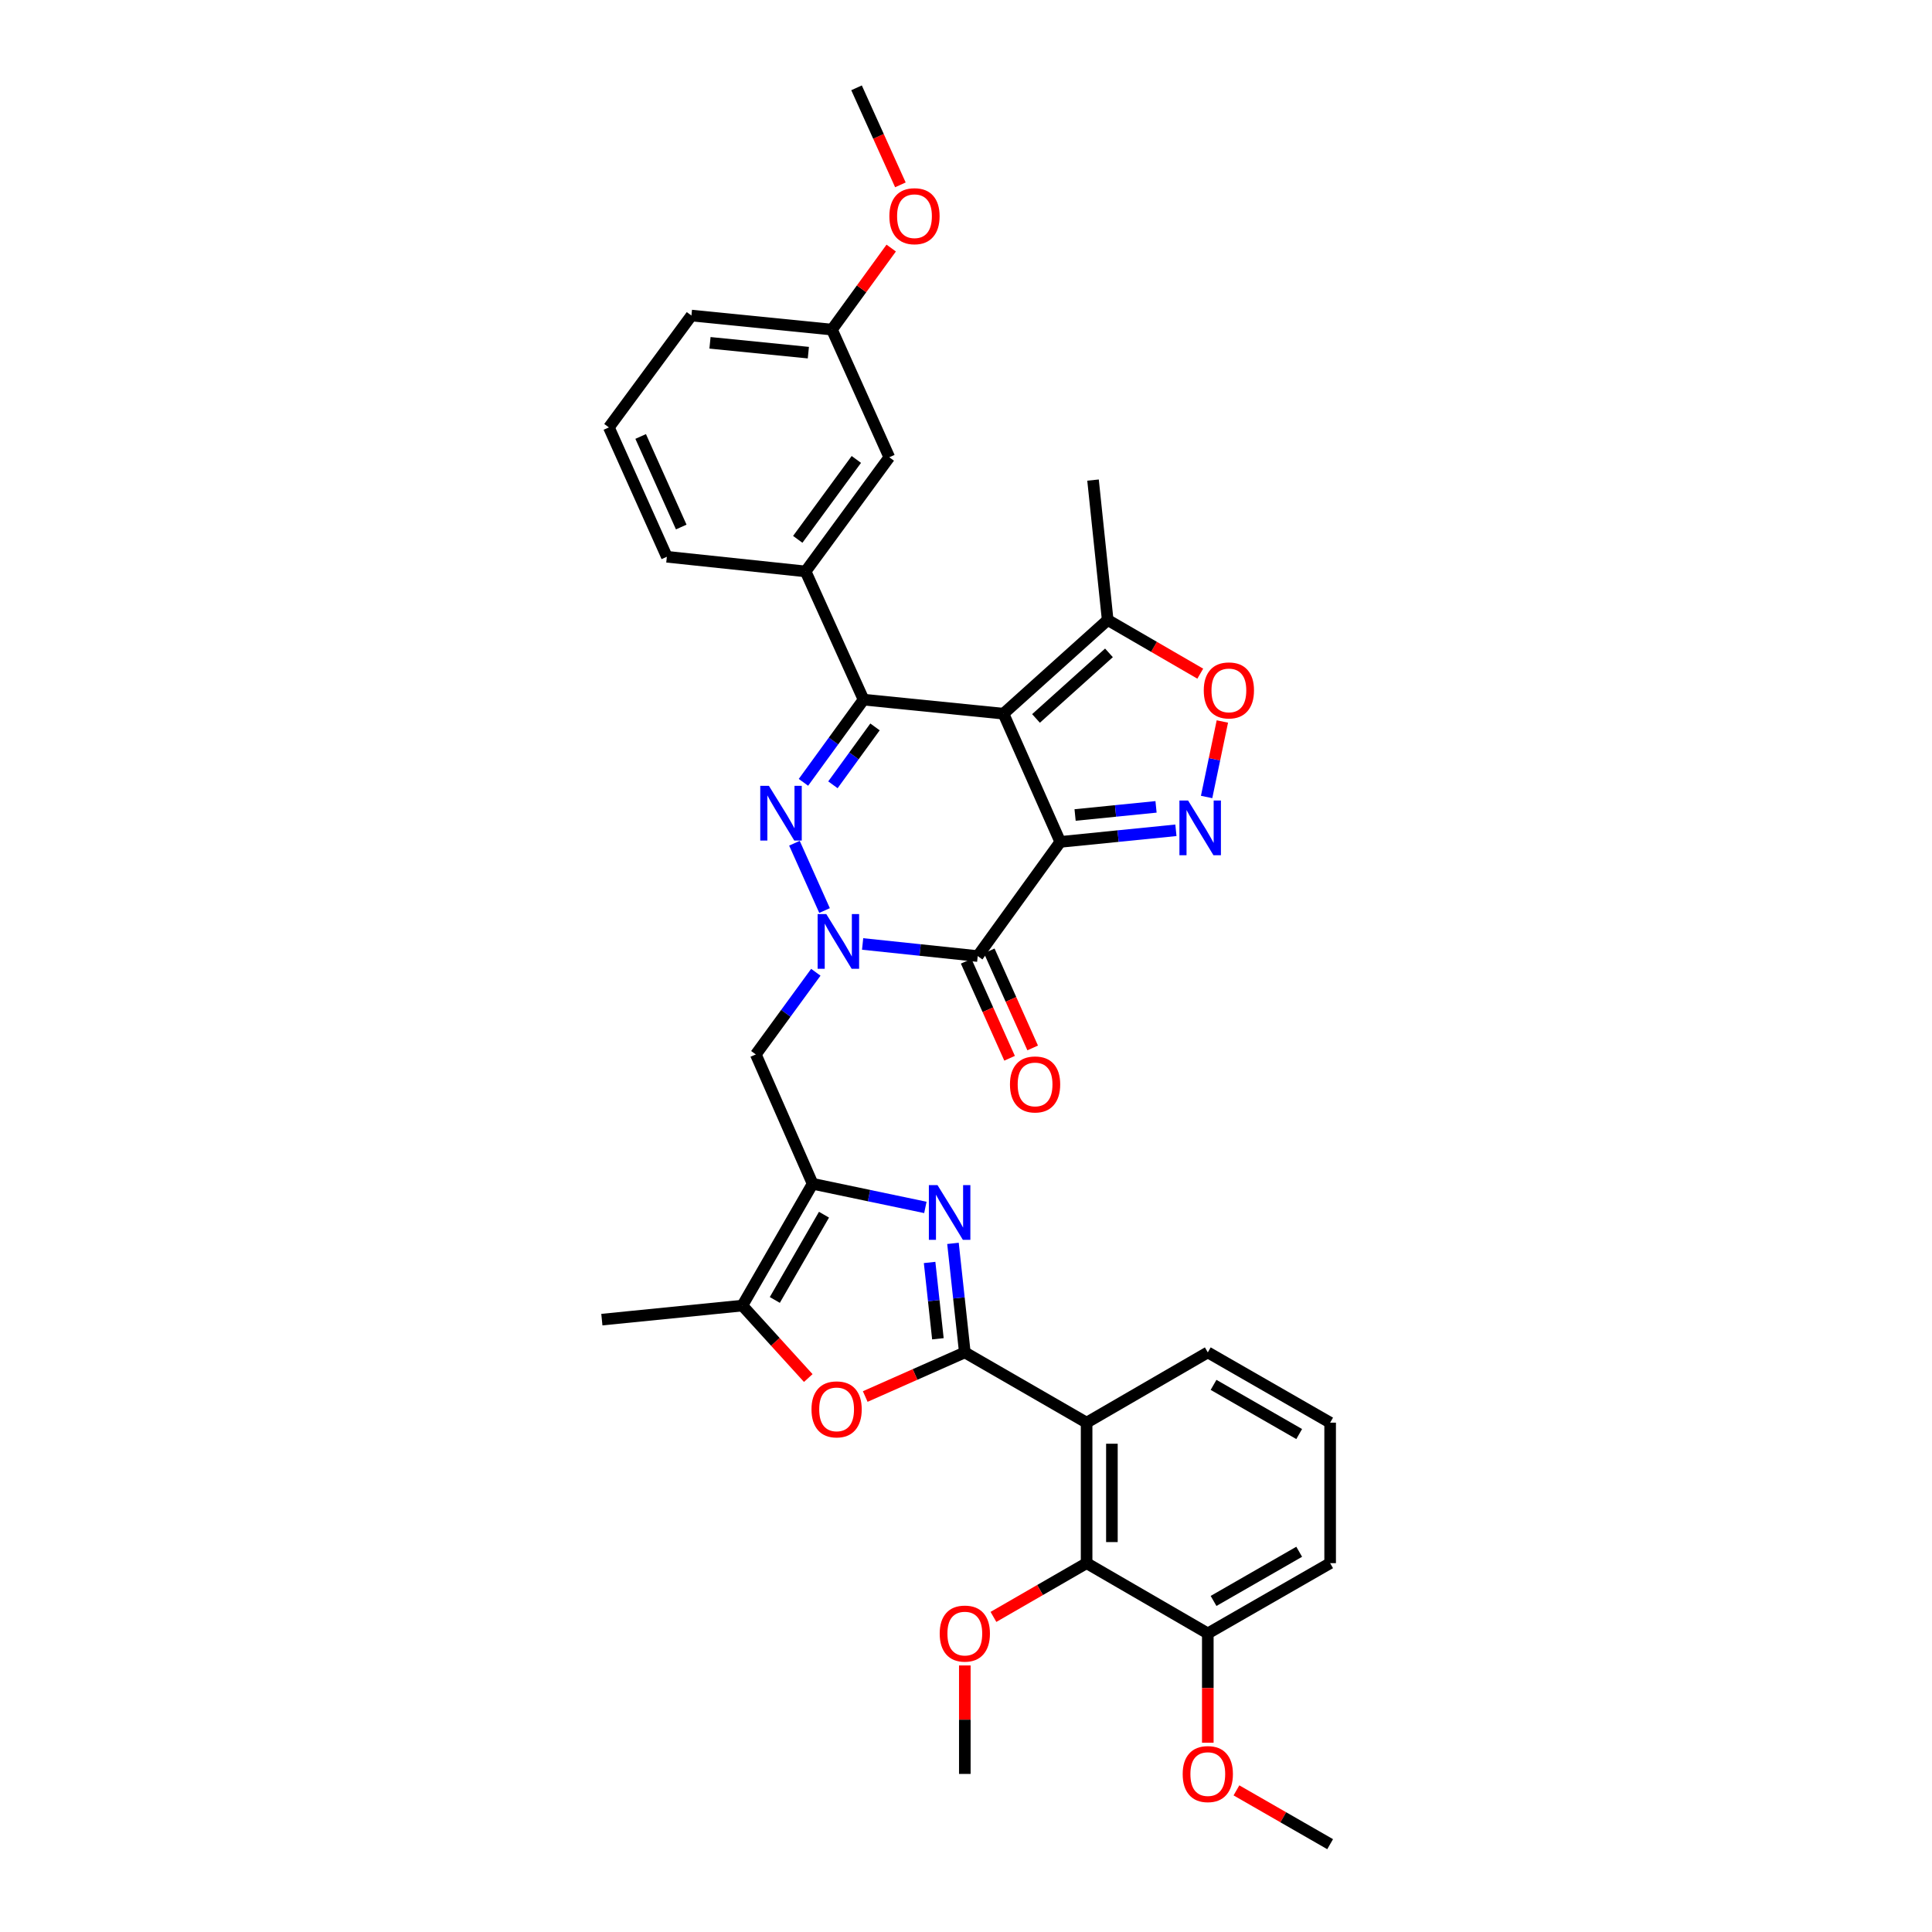 <?xml version='1.0' encoding='iso-8859-1'?>
<svg version='1.1' baseProfile='full'
              xmlns='http://www.w3.org/2000/svg'
                      xmlns:rdkit='http://www.rdkit.org/xml'
                      xmlns:xlink='http://www.w3.org/1999/xlink'
                  xml:space='preserve'
width='1000px' height='1000px' viewBox='0 0 1000 1000'>
<!-- END OF HEADER -->
<rect style='opacity:1.0;fill:#FFFFFF;stroke:none' width='1000' height='1000' x='0' y='0'> </rect>
<path class='bond-0' d='M 548.796,435.77 L 519.39,369.403' style='fill:none;fill-rule:evenodd;stroke:#000000;stroke-width:6px;stroke-linecap:butt;stroke-linejoin:miter;stroke-opacity:1' />
<path class='bond-3' d='M 548.796,435.77 L 506.066,494.858' style='fill:none;fill-rule:evenodd;stroke:#000000;stroke-width:6px;stroke-linecap:butt;stroke-linejoin:miter;stroke-opacity:1' />
<path class='bond-7' d='M 548.796,435.77 L 578.722,432.765' style='fill:none;fill-rule:evenodd;stroke:#000000;stroke-width:6px;stroke-linecap:butt;stroke-linejoin:miter;stroke-opacity:1' />
<path class='bond-7' d='M 578.722,432.765 L 608.648,429.759' style='fill:none;fill-rule:evenodd;stroke:#0000FF;stroke-width:6px;stroke-linecap:butt;stroke-linejoin:miter;stroke-opacity:1' />
<path class='bond-7' d='M 556.465,421.842 L 577.414,419.738' style='fill:none;fill-rule:evenodd;stroke:#000000;stroke-width:6px;stroke-linecap:butt;stroke-linejoin:miter;stroke-opacity:1' />
<path class='bond-7' d='M 577.414,419.738 L 598.362,417.634' style='fill:none;fill-rule:evenodd;stroke:#0000FF;stroke-width:6px;stroke-linecap:butt;stroke-linejoin:miter;stroke-opacity:1' />
<path class='bond-4' d='M 519.39,369.403 L 446.978,362.129' style='fill:none;fill-rule:evenodd;stroke:#000000;stroke-width:6px;stroke-linecap:butt;stroke-linejoin:miter;stroke-opacity:1' />
<path class='bond-14' d='M 519.39,369.403 L 573.336,320.912' style='fill:none;fill-rule:evenodd;stroke:#000000;stroke-width:6px;stroke-linecap:butt;stroke-linejoin:miter;stroke-opacity:1' />
<path class='bond-14' d='M 536.234,371.865 L 573.996,337.922' style='fill:none;fill-rule:evenodd;stroke:#000000;stroke-width:6px;stroke-linecap:butt;stroke-linejoin:miter;stroke-opacity:1' />
<path class='bond-1' d='M 446.491,488.592 L 476.278,491.725' style='fill:none;fill-rule:evenodd;stroke:#0000FF;stroke-width:6px;stroke-linecap:butt;stroke-linejoin:miter;stroke-opacity:1' />
<path class='bond-1' d='M 476.278,491.725 L 506.066,494.858' style='fill:none;fill-rule:evenodd;stroke:#000000;stroke-width:6px;stroke-linecap:butt;stroke-linejoin:miter;stroke-opacity:1' />
<path class='bond-2' d='M 426.789,471.294 L 411.201,436.451' style='fill:none;fill-rule:evenodd;stroke:#0000FF;stroke-width:6px;stroke-linecap:butt;stroke-linejoin:miter;stroke-opacity:1' />
<path class='bond-11' d='M 422.272,503.243 L 406.74,524.507' style='fill:none;fill-rule:evenodd;stroke:#0000FF;stroke-width:6px;stroke-linecap:butt;stroke-linejoin:miter;stroke-opacity:1' />
<path class='bond-11' d='M 406.74,524.507 L 391.208,545.77' style='fill:none;fill-rule:evenodd;stroke:#000000;stroke-width:6px;stroke-linecap:butt;stroke-linejoin:miter;stroke-opacity:1' />
<path class='bond-36' d='M 415.862,404.935 L 431.42,383.532' style='fill:none;fill-rule:evenodd;stroke:#0000FF;stroke-width:6px;stroke-linecap:butt;stroke-linejoin:miter;stroke-opacity:1' />
<path class='bond-36' d='M 431.42,383.532 L 446.978,362.129' style='fill:none;fill-rule:evenodd;stroke:#000000;stroke-width:6px;stroke-linecap:butt;stroke-linejoin:miter;stroke-opacity:1' />
<path class='bond-36' d='M 431.119,406.212 L 442.01,391.23' style='fill:none;fill-rule:evenodd;stroke:#0000FF;stroke-width:6px;stroke-linecap:butt;stroke-linejoin:miter;stroke-opacity:1' />
<path class='bond-36' d='M 442.01,391.23 L 452.901,376.248' style='fill:none;fill-rule:evenodd;stroke:#000000;stroke-width:6px;stroke-linecap:butt;stroke-linejoin:miter;stroke-opacity:1' />
<path class='bond-17' d='M 500.091,497.531 L 511.325,522.643' style='fill:none;fill-rule:evenodd;stroke:#000000;stroke-width:6px;stroke-linecap:butt;stroke-linejoin:miter;stroke-opacity:1' />
<path class='bond-17' d='M 511.325,522.643 L 522.56,547.754' style='fill:none;fill-rule:evenodd;stroke:#FF0000;stroke-width:6px;stroke-linecap:butt;stroke-linejoin:miter;stroke-opacity:1' />
<path class='bond-17' d='M 512.041,492.185 L 523.276,517.296' style='fill:none;fill-rule:evenodd;stroke:#000000;stroke-width:6px;stroke-linecap:butt;stroke-linejoin:miter;stroke-opacity:1' />
<path class='bond-17' d='M 523.276,517.296 L 534.51,542.408' style='fill:none;fill-rule:evenodd;stroke:#FF0000;stroke-width:6px;stroke-linecap:butt;stroke-linejoin:miter;stroke-opacity:1' />
<path class='bond-16' d='M 446.978,362.129 L 416.977,295.769' style='fill:none;fill-rule:evenodd;stroke:#000000;stroke-width:6px;stroke-linecap:butt;stroke-linejoin:miter;stroke-opacity:1' />
<path class='bond-5' d='M 499.389,699.998 L 496.323,671.783' style='fill:none;fill-rule:evenodd;stroke:#000000;stroke-width:6px;stroke-linecap:butt;stroke-linejoin:miter;stroke-opacity:1' />
<path class='bond-5' d='M 496.323,671.783 L 493.256,643.567' style='fill:none;fill-rule:evenodd;stroke:#0000FF;stroke-width:6px;stroke-linecap:butt;stroke-linejoin:miter;stroke-opacity:1' />
<path class='bond-5' d='M 485.454,692.948 L 483.308,673.197' style='fill:none;fill-rule:evenodd;stroke:#000000;stroke-width:6px;stroke-linecap:butt;stroke-linejoin:miter;stroke-opacity:1' />
<path class='bond-5' d='M 483.308,673.197 L 481.161,653.446' style='fill:none;fill-rule:evenodd;stroke:#0000FF;stroke-width:6px;stroke-linecap:butt;stroke-linejoin:miter;stroke-opacity:1' />
<path class='bond-9' d='M 499.389,699.998 L 562.426,736.364' style='fill:none;fill-rule:evenodd;stroke:#000000;stroke-width:6px;stroke-linecap:butt;stroke-linejoin:miter;stroke-opacity:1' />
<path class='bond-37' d='M 499.389,699.998 L 473.616,711.419' style='fill:none;fill-rule:evenodd;stroke:#000000;stroke-width:6px;stroke-linecap:butt;stroke-linejoin:miter;stroke-opacity:1' />
<path class='bond-37' d='M 473.616,711.419 L 447.843,722.839' style='fill:none;fill-rule:evenodd;stroke:#FF0000;stroke-width:6px;stroke-linecap:butt;stroke-linejoin:miter;stroke-opacity:1' />
<path class='bond-6' d='M 478.968,624.956 L 449.791,618.842' style='fill:none;fill-rule:evenodd;stroke:#0000FF;stroke-width:6px;stroke-linecap:butt;stroke-linejoin:miter;stroke-opacity:1' />
<path class='bond-6' d='M 449.791,618.842 L 420.613,612.727' style='fill:none;fill-rule:evenodd;stroke:#000000;stroke-width:6px;stroke-linecap:butt;stroke-linejoin:miter;stroke-opacity:1' />
<path class='bond-13' d='M 624.541,412.518 L 628.617,392.98' style='fill:none;fill-rule:evenodd;stroke:#0000FF;stroke-width:6px;stroke-linecap:butt;stroke-linejoin:miter;stroke-opacity:1' />
<path class='bond-13' d='M 628.617,392.98 L 632.693,373.442' style='fill:none;fill-rule:evenodd;stroke:#FF0000;stroke-width:6px;stroke-linecap:butt;stroke-linejoin:miter;stroke-opacity:1' />
<path class='bond-8' d='M 420.613,612.727 L 391.208,545.77' style='fill:none;fill-rule:evenodd;stroke:#000000;stroke-width:6px;stroke-linecap:butt;stroke-linejoin:miter;stroke-opacity:1' />
<path class='bond-12' d='M 420.613,612.727 L 384.247,675.764' style='fill:none;fill-rule:evenodd;stroke:#000000;stroke-width:6px;stroke-linecap:butt;stroke-linejoin:miter;stroke-opacity:1' />
<path class='bond-12' d='M 426.498,628.725 L 401.042,672.851' style='fill:none;fill-rule:evenodd;stroke:#000000;stroke-width:6px;stroke-linecap:butt;stroke-linejoin:miter;stroke-opacity:1' />
<path class='bond-15' d='M 562.426,736.364 L 562.426,809.089' style='fill:none;fill-rule:evenodd;stroke:#000000;stroke-width:6px;stroke-linecap:butt;stroke-linejoin:miter;stroke-opacity:1' />
<path class='bond-15' d='M 575.518,747.273 L 575.518,798.18' style='fill:none;fill-rule:evenodd;stroke:#000000;stroke-width:6px;stroke-linecap:butt;stroke-linejoin:miter;stroke-opacity:1' />
<path class='bond-21' d='M 562.426,736.364 L 625.157,699.998' style='fill:none;fill-rule:evenodd;stroke:#000000;stroke-width:6px;stroke-linecap:butt;stroke-linejoin:miter;stroke-opacity:1' />
<path class='bond-10' d='M 418.357,713.271 L 401.302,694.518' style='fill:none;fill-rule:evenodd;stroke:#FF0000;stroke-width:6px;stroke-linecap:butt;stroke-linejoin:miter;stroke-opacity:1' />
<path class='bond-10' d='M 401.302,694.518 L 384.247,675.764' style='fill:none;fill-rule:evenodd;stroke:#000000;stroke-width:6px;stroke-linecap:butt;stroke-linejoin:miter;stroke-opacity:1' />
<path class='bond-24' d='M 384.247,675.764 L 311.522,683.037' style='fill:none;fill-rule:evenodd;stroke:#000000;stroke-width:6px;stroke-linecap:butt;stroke-linejoin:miter;stroke-opacity:1' />
<path class='bond-35' d='M 621.254,348.686 L 597.295,334.799' style='fill:none;fill-rule:evenodd;stroke:#FF0000;stroke-width:6px;stroke-linecap:butt;stroke-linejoin:miter;stroke-opacity:1' />
<path class='bond-35' d='M 597.295,334.799 L 573.336,320.912' style='fill:none;fill-rule:evenodd;stroke:#000000;stroke-width:6px;stroke-linecap:butt;stroke-linejoin:miter;stroke-opacity:1' />
<path class='bond-27' d='M 573.336,320.912 L 565.75,248.493' style='fill:none;fill-rule:evenodd;stroke:#000000;stroke-width:6px;stroke-linecap:butt;stroke-linejoin:miter;stroke-opacity:1' />
<path class='bond-19' d='M 562.426,809.089 L 625.157,845.455' style='fill:none;fill-rule:evenodd;stroke:#000000;stroke-width:6px;stroke-linecap:butt;stroke-linejoin:miter;stroke-opacity:1' />
<path class='bond-20' d='M 562.426,809.089 L 538.317,822.997' style='fill:none;fill-rule:evenodd;stroke:#000000;stroke-width:6px;stroke-linecap:butt;stroke-linejoin:miter;stroke-opacity:1' />
<path class='bond-20' d='M 538.317,822.997 L 514.208,836.906' style='fill:none;fill-rule:evenodd;stroke:#FF0000;stroke-width:6px;stroke-linecap:butt;stroke-linejoin:miter;stroke-opacity:1' />
<path class='bond-18' d='M 416.977,295.769 L 460.296,236.681' style='fill:none;fill-rule:evenodd;stroke:#000000;stroke-width:6px;stroke-linecap:butt;stroke-linejoin:miter;stroke-opacity:1' />
<path class='bond-18' d='M 412.916,279.165 L 443.24,237.804' style='fill:none;fill-rule:evenodd;stroke:#000000;stroke-width:6px;stroke-linecap:butt;stroke-linejoin:miter;stroke-opacity:1' />
<path class='bond-25' d='M 416.977,295.769 L 345.161,288.183' style='fill:none;fill-rule:evenodd;stroke:#000000;stroke-width:6px;stroke-linecap:butt;stroke-linejoin:miter;stroke-opacity:1' />
<path class='bond-22' d='M 460.296,236.681 L 430.614,170.597' style='fill:none;fill-rule:evenodd;stroke:#000000;stroke-width:6px;stroke-linecap:butt;stroke-linejoin:miter;stroke-opacity:1' />
<path class='bond-23' d='M 625.157,845.455 L 625.157,873.748' style='fill:none;fill-rule:evenodd;stroke:#000000;stroke-width:6px;stroke-linecap:butt;stroke-linejoin:miter;stroke-opacity:1' />
<path class='bond-23' d='M 625.157,873.748 L 625.157,902.041' style='fill:none;fill-rule:evenodd;stroke:#FF0000;stroke-width:6px;stroke-linecap:butt;stroke-linejoin:miter;stroke-opacity:1' />
<path class='bond-39' d='M 625.157,845.455 L 688.478,809.089' style='fill:none;fill-rule:evenodd;stroke:#000000;stroke-width:6px;stroke-linecap:butt;stroke-linejoin:miter;stroke-opacity:1' />
<path class='bond-39' d='M 628.135,828.647 L 672.459,803.191' style='fill:none;fill-rule:evenodd;stroke:#000000;stroke-width:6px;stroke-linecap:butt;stroke-linejoin:miter;stroke-opacity:1' />
<path class='bond-32' d='M 499.389,862.033 L 499.389,890.106' style='fill:none;fill-rule:evenodd;stroke:#FF0000;stroke-width:6px;stroke-linecap:butt;stroke-linejoin:miter;stroke-opacity:1' />
<path class='bond-32' d='M 499.389,890.106 L 499.389,918.179' style='fill:none;fill-rule:evenodd;stroke:#000000;stroke-width:6px;stroke-linecap:butt;stroke-linejoin:miter;stroke-opacity:1' />
<path class='bond-28' d='M 625.157,699.998 L 688.478,736.364' style='fill:none;fill-rule:evenodd;stroke:#000000;stroke-width:6px;stroke-linecap:butt;stroke-linejoin:miter;stroke-opacity:1' />
<path class='bond-28' d='M 628.135,716.806 L 672.459,742.262' style='fill:none;fill-rule:evenodd;stroke:#000000;stroke-width:6px;stroke-linecap:butt;stroke-linejoin:miter;stroke-opacity:1' />
<path class='bond-26' d='M 430.614,170.597 L 445.95,149.498' style='fill:none;fill-rule:evenodd;stroke:#000000;stroke-width:6px;stroke-linecap:butt;stroke-linejoin:miter;stroke-opacity:1' />
<path class='bond-26' d='M 445.95,149.498 L 461.287,128.399' style='fill:none;fill-rule:evenodd;stroke:#FF0000;stroke-width:6px;stroke-linecap:butt;stroke-linejoin:miter;stroke-opacity:1' />
<path class='bond-38' d='M 430.614,170.597 L 357.882,163.324' style='fill:none;fill-rule:evenodd;stroke:#000000;stroke-width:6px;stroke-linecap:butt;stroke-linejoin:miter;stroke-opacity:1' />
<path class='bond-38' d='M 418.401,182.533 L 367.489,177.442' style='fill:none;fill-rule:evenodd;stroke:#000000;stroke-width:6px;stroke-linecap:butt;stroke-linejoin:miter;stroke-opacity:1' />
<path class='bond-33' d='M 639.983,926.694 L 664.23,940.62' style='fill:none;fill-rule:evenodd;stroke:#FF0000;stroke-width:6px;stroke-linecap:butt;stroke-linejoin:miter;stroke-opacity:1' />
<path class='bond-33' d='M 664.23,940.62 L 688.478,954.545' style='fill:none;fill-rule:evenodd;stroke:#000000;stroke-width:6px;stroke-linecap:butt;stroke-linejoin:miter;stroke-opacity:1' />
<path class='bond-29' d='M 345.161,288.183 L 315.159,221.226' style='fill:none;fill-rule:evenodd;stroke:#000000;stroke-width:6px;stroke-linecap:butt;stroke-linejoin:miter;stroke-opacity:1' />
<path class='bond-29' d='M 352.608,272.786 L 331.607,225.916' style='fill:none;fill-rule:evenodd;stroke:#000000;stroke-width:6px;stroke-linecap:butt;stroke-linejoin:miter;stroke-opacity:1' />
<path class='bond-34' d='M 466.042,95.682 L 454.692,70.568' style='fill:none;fill-rule:evenodd;stroke:#FF0000;stroke-width:6px;stroke-linecap:butt;stroke-linejoin:miter;stroke-opacity:1' />
<path class='bond-34' d='M 454.692,70.568 L 443.342,45.455' style='fill:none;fill-rule:evenodd;stroke:#000000;stroke-width:6px;stroke-linecap:butt;stroke-linejoin:miter;stroke-opacity:1' />
<path class='bond-30' d='M 688.478,736.364 L 688.478,809.089' style='fill:none;fill-rule:evenodd;stroke:#000000;stroke-width:6px;stroke-linecap:butt;stroke-linejoin:miter;stroke-opacity:1' />
<path class='bond-31' d='M 315.159,221.226 L 357.882,163.324' style='fill:none;fill-rule:evenodd;stroke:#000000;stroke-width:6px;stroke-linecap:butt;stroke-linejoin:miter;stroke-opacity:1' />
<path  class='atom-2' d='M 427.678 473.112
L 436.958 488.112
Q 437.878 489.592, 439.358 492.272
Q 440.838 494.952, 440.918 495.112
L 440.918 473.112
L 444.678 473.112
L 444.678 501.432
L 440.798 501.432
L 430.838 485.032
Q 429.678 483.112, 428.438 480.912
Q 427.238 478.712, 426.878 478.032
L 426.878 501.432
L 423.198 501.432
L 423.198 473.112
L 427.678 473.112
' fill='#0000FF'/>
<path  class='atom-3' d='M 397.988 406.751
L 407.268 421.751
Q 408.188 423.231, 409.668 425.911
Q 411.148 428.591, 411.228 428.751
L 411.228 406.751
L 414.988 406.751
L 414.988 435.071
L 411.108 435.071
L 401.148 418.671
Q 399.988 416.751, 398.748 414.551
Q 397.548 412.351, 397.188 411.671
L 397.188 435.071
L 393.508 435.071
L 393.508 406.751
L 397.988 406.751
' fill='#0000FF'/>
<path  class='atom-7' d='M 485.259 613.426
L 494.539 628.426
Q 495.459 629.906, 496.939 632.586
Q 498.419 635.266, 498.499 635.426
L 498.499 613.426
L 502.259 613.426
L 502.259 641.746
L 498.379 641.746
L 488.419 625.346
Q 487.259 623.426, 486.019 621.226
Q 484.819 619.026, 484.459 618.346
L 484.459 641.746
L 480.779 641.746
L 480.779 613.426
L 485.259 613.426
' fill='#0000FF'/>
<path  class='atom-8' d='M 614.948 414.337
L 624.228 429.337
Q 625.148 430.817, 626.628 433.497
Q 628.108 436.177, 628.188 436.337
L 628.188 414.337
L 631.948 414.337
L 631.948 442.657
L 628.068 442.657
L 618.108 426.257
Q 616.948 424.337, 615.708 422.137
Q 614.508 419.937, 614.148 419.257
L 614.148 442.657
L 610.468 442.657
L 610.468 414.337
L 614.948 414.337
' fill='#0000FF'/>
<path  class='atom-11' d='M 420.028 729.484
Q 420.028 722.684, 423.388 718.884
Q 426.748 715.084, 433.028 715.084
Q 439.308 715.084, 442.668 718.884
Q 446.028 722.684, 446.028 729.484
Q 446.028 736.364, 442.628 740.284
Q 439.228 744.164, 433.028 744.164
Q 426.788 744.164, 423.388 740.284
Q 420.028 736.404, 420.028 729.484
M 433.028 740.964
Q 437.348 740.964, 439.668 738.084
Q 442.028 735.164, 442.028 729.484
Q 442.028 723.924, 439.668 721.124
Q 437.348 718.284, 433.028 718.284
Q 428.708 718.284, 426.348 721.084
Q 424.028 723.884, 424.028 729.484
Q 424.028 735.204, 426.348 738.084
Q 428.708 740.964, 433.028 740.964
' fill='#FF0000'/>
<path  class='atom-14' d='M 623.067 357.351
Q 623.067 350.551, 626.427 346.751
Q 629.787 342.951, 636.067 342.951
Q 642.347 342.951, 645.707 346.751
Q 649.067 350.551, 649.067 357.351
Q 649.067 364.231, 645.667 368.151
Q 642.267 372.031, 636.067 372.031
Q 629.827 372.031, 626.427 368.151
Q 623.067 364.271, 623.067 357.351
M 636.067 368.831
Q 640.387 368.831, 642.707 365.951
Q 645.067 363.031, 645.067 357.351
Q 645.067 351.791, 642.707 348.991
Q 640.387 346.151, 636.067 346.151
Q 631.747 346.151, 629.387 348.951
Q 627.067 351.751, 627.067 357.351
Q 627.067 363.071, 629.387 365.951
Q 631.747 368.831, 636.067 368.831
' fill='#FF0000'/>
<path  class='atom-18' d='M 522.755 561.298
Q 522.755 554.498, 526.115 550.698
Q 529.475 546.898, 535.755 546.898
Q 542.035 546.898, 545.395 550.698
Q 548.755 554.498, 548.755 561.298
Q 548.755 568.178, 545.355 572.098
Q 541.955 575.978, 535.755 575.978
Q 529.515 575.978, 526.115 572.098
Q 522.755 568.218, 522.755 561.298
M 535.755 572.778
Q 540.075 572.778, 542.395 569.898
Q 544.755 566.978, 544.755 561.298
Q 544.755 555.738, 542.395 552.938
Q 540.075 550.098, 535.755 550.098
Q 531.435 550.098, 529.075 552.898
Q 526.755 555.698, 526.755 561.298
Q 526.755 567.018, 529.075 569.898
Q 531.435 572.778, 535.755 572.778
' fill='#FF0000'/>
<path  class='atom-21' d='M 486.389 845.535
Q 486.389 838.735, 489.749 834.935
Q 493.109 831.135, 499.389 831.135
Q 505.669 831.135, 509.029 834.935
Q 512.389 838.735, 512.389 845.535
Q 512.389 852.415, 508.989 856.335
Q 505.589 860.215, 499.389 860.215
Q 493.149 860.215, 489.749 856.335
Q 486.389 852.455, 486.389 845.535
M 499.389 857.015
Q 503.709 857.015, 506.029 854.135
Q 508.389 851.215, 508.389 845.535
Q 508.389 839.975, 506.029 837.175
Q 503.709 834.335, 499.389 834.335
Q 495.069 834.335, 492.709 837.135
Q 490.389 839.935, 490.389 845.535
Q 490.389 851.255, 492.709 854.135
Q 495.069 857.015, 499.389 857.015
' fill='#FF0000'/>
<path  class='atom-24' d='M 612.157 918.259
Q 612.157 911.459, 615.517 907.659
Q 618.877 903.859, 625.157 903.859
Q 631.437 903.859, 634.797 907.659
Q 638.157 911.459, 638.157 918.259
Q 638.157 925.139, 634.757 929.059
Q 631.357 932.939, 625.157 932.939
Q 618.917 932.939, 615.517 929.059
Q 612.157 925.179, 612.157 918.259
M 625.157 929.739
Q 629.477 929.739, 631.797 926.859
Q 634.157 923.939, 634.157 918.259
Q 634.157 912.699, 631.797 909.899
Q 629.477 907.059, 625.157 907.059
Q 620.837 907.059, 618.477 909.859
Q 616.157 912.659, 616.157 918.259
Q 616.157 923.979, 618.477 926.859
Q 620.837 929.739, 625.157 929.739
' fill='#FF0000'/>
<path  class='atom-27' d='M 460.336 111.902
Q 460.336 105.102, 463.696 101.302
Q 467.056 97.502, 473.336 97.502
Q 479.616 97.502, 482.976 101.302
Q 486.336 105.102, 486.336 111.902
Q 486.336 118.782, 482.936 122.702
Q 479.536 126.582, 473.336 126.582
Q 467.096 126.582, 463.696 122.702
Q 460.336 118.822, 460.336 111.902
M 473.336 123.382
Q 477.656 123.382, 479.976 120.502
Q 482.336 117.582, 482.336 111.902
Q 482.336 106.342, 479.976 103.542
Q 477.656 100.702, 473.336 100.702
Q 469.016 100.702, 466.656 103.502
Q 464.336 106.302, 464.336 111.902
Q 464.336 117.622, 466.656 120.502
Q 469.016 123.382, 473.336 123.382
' fill='#FF0000'/>
</svg>
